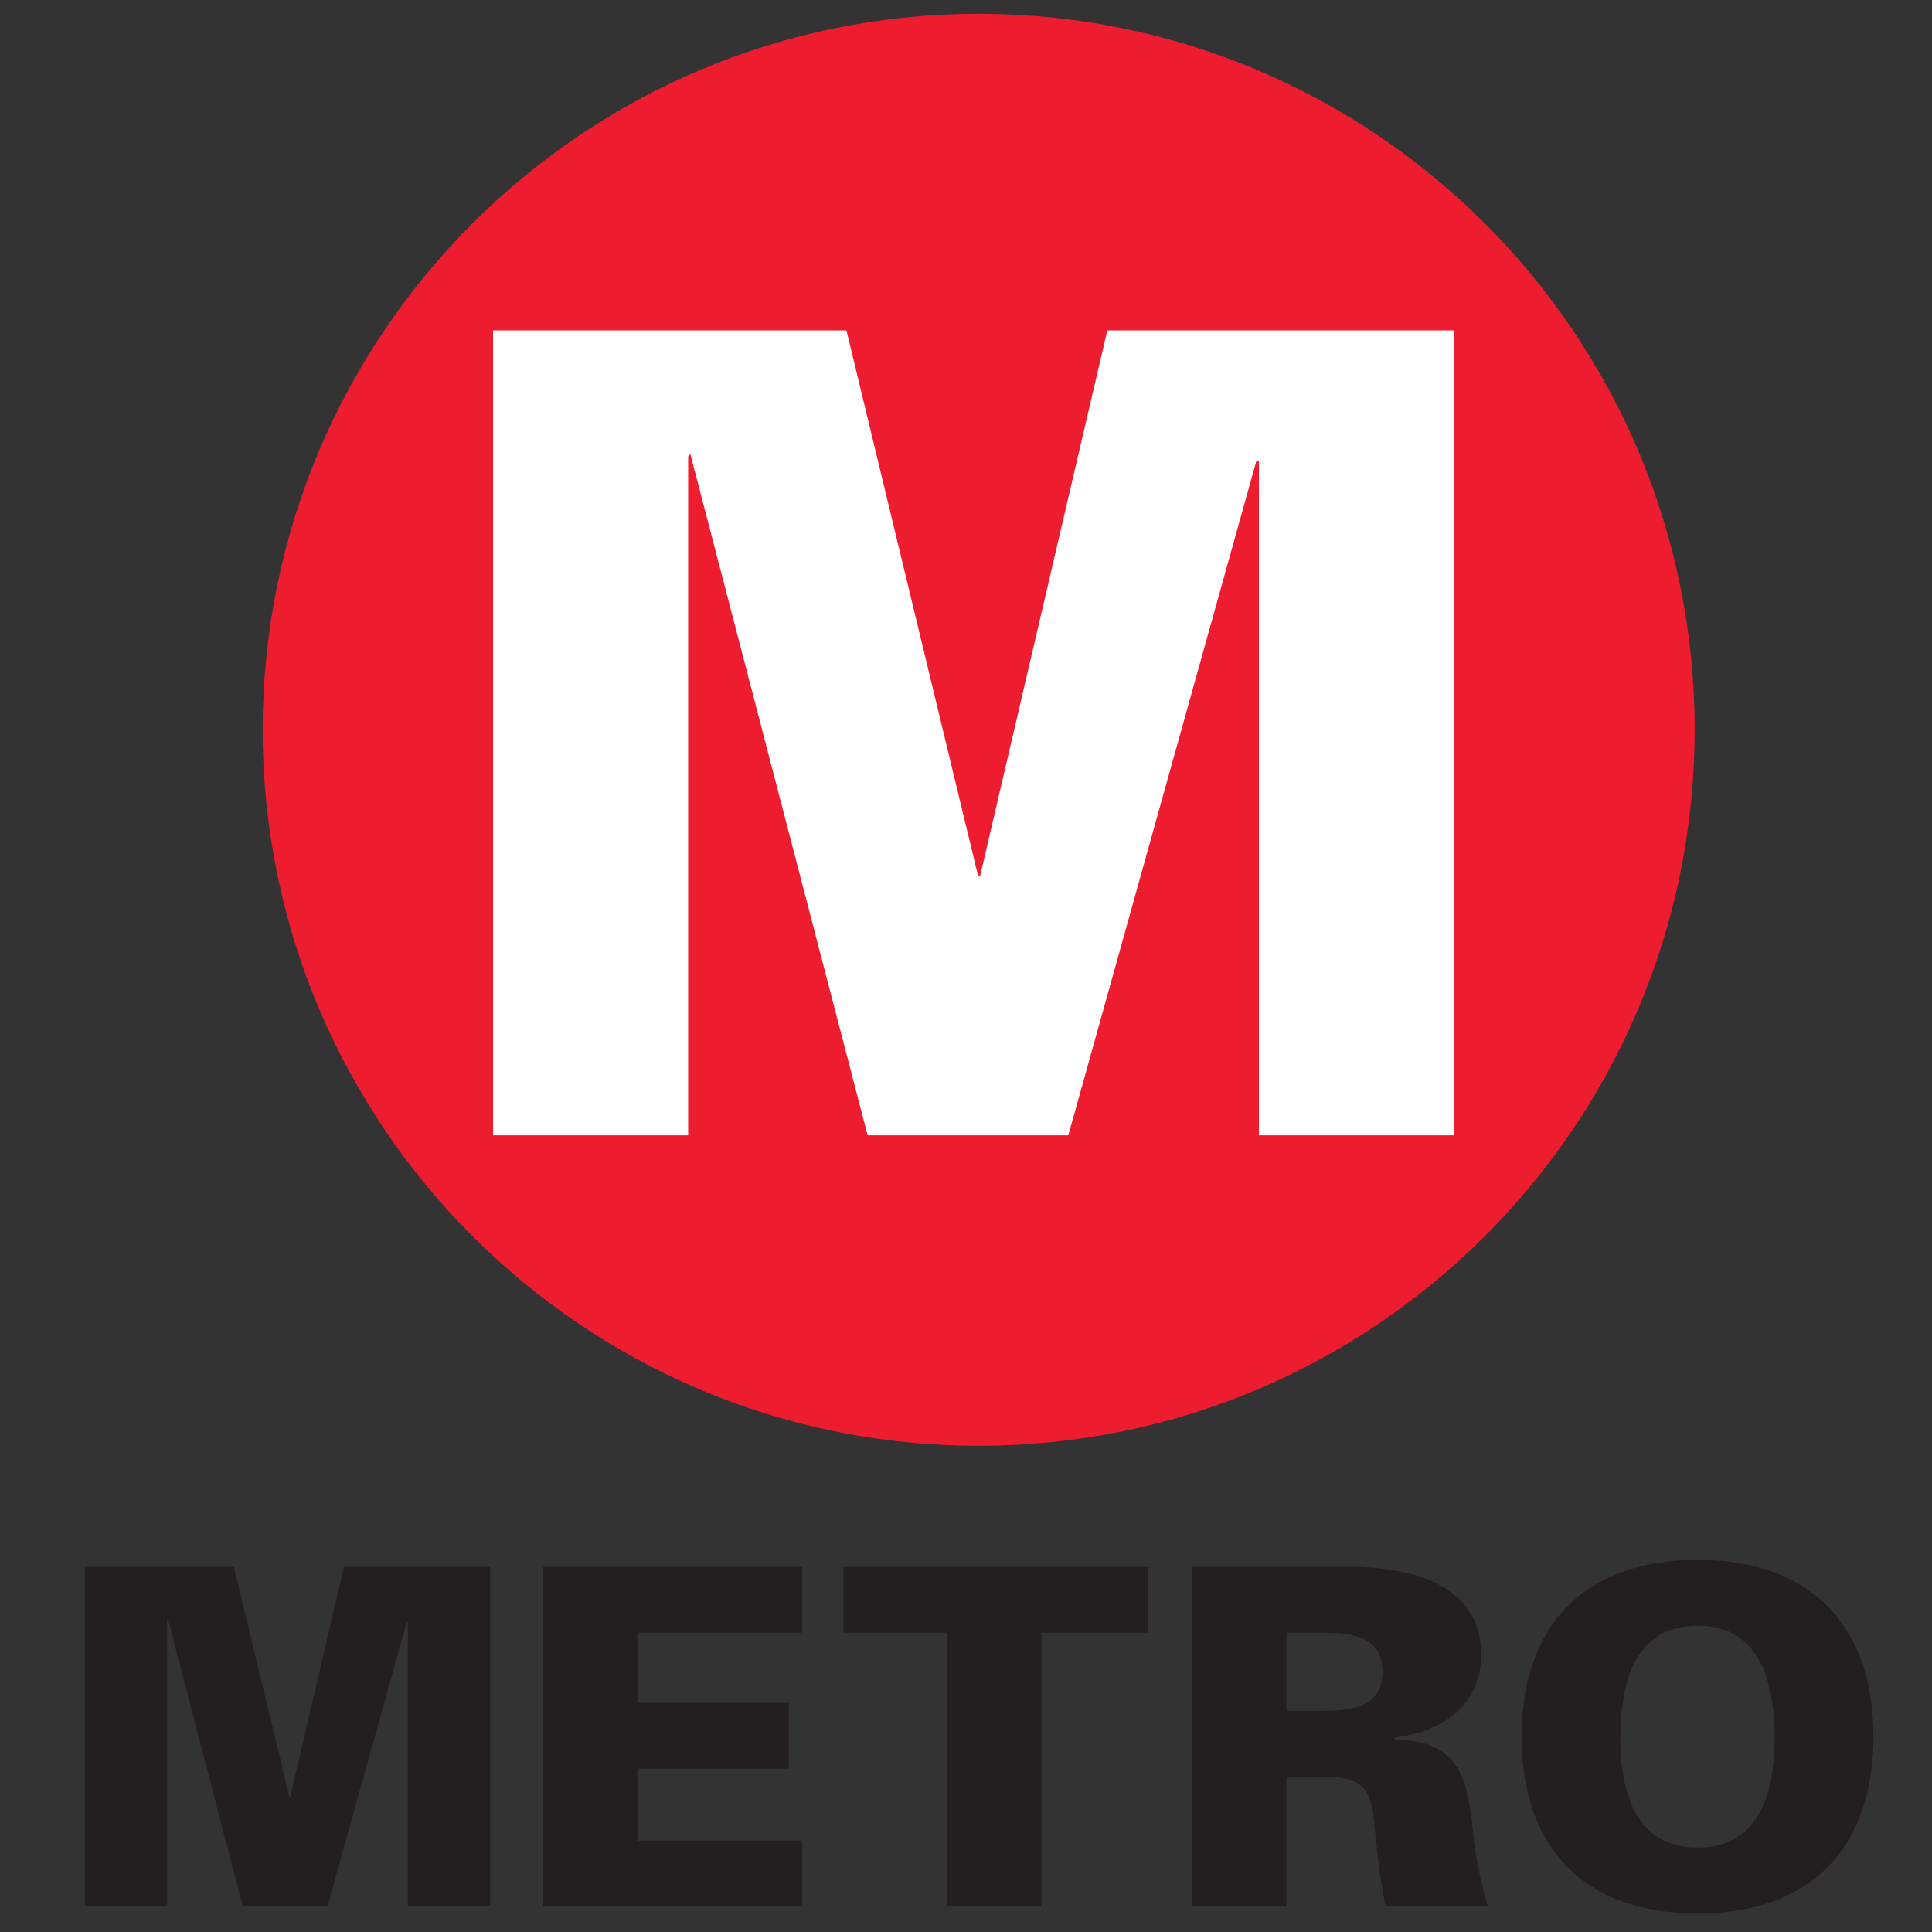 <?xml version="1.0" encoding="utf-8"?>
<!-- Generator: Adobe Illustrator 15.0.0, SVG Export Plug-In . SVG Version: 6.00 Build 0)  -->
<!DOCTYPE svg PUBLIC "-//W3C//DTD SVG 1.1//EN" "http://www.w3.org/Graphics/SVG/1.1/DTD/svg11.dtd">
<svg version="1.1" id="Layer_1" xmlns="http://www.w3.org/2000/svg" xmlns:xlink="http://www.w3.org/1999/xlink" x="0px" y="0px"
	 width="100px" height="100px" viewBox="0 0 100 100" enable-background="new 0 0 100 100" xml:space="preserve">
<rect x="0" y="0" width="100" height="100" fill="#333333" stroke="none"/>
<g>
	<defs>
		<polyline id="SVGID_1_" points="-0.843,-6.2 99.157,-6.2 99.157,134.275 -0.843,134.275 		"/>
	</defs>
	<clipPath id="SVGID_2_">
		<use xlink:href="#SVGID_1_"  overflow="visible"/>
	</clipPath>
	<g clip-path="url(#SVGID_2_)">
		<defs>
			<polyline id="SVGID_3_" points="4.388,0.714 4.388,99.043 96.969,99.043 96.969,0.714 			"/>
		</defs>
		<clipPath id="SVGID_4_">
			<use xlink:href="#SVGID_3_"  overflow="visible"/>
		</clipPath>
		<path clip-path="url(#SVGID_4_)" fill="#ED1C2E" d="M13.596,37.774c0-20.469,16.592-37.06,37.059-37.06
			c20.466,0,37.061,16.591,37.061,37.06c0,20.466-16.595,37.06-37.061,37.06C30.188,74.834,13.596,58.24,13.596,37.774"/>
		<polyline clip-path="url(#SVGID_4_)" fill="#FFFFFF" points="35.619,58.764 35.619,23.623 35.734,23.506 44.909,58.764 
			55.295,58.764 65.047,23.794 65.162,23.911 65.162,58.764 75.26,58.764 75.26,17.101 57.314,17.101 50.736,45.317 50.621,45.317 
			43.812,17.101 25.521,17.101 25.521,58.764 35.619,58.764 		"/>
		<polyline clip-path="url(#SVGID_4_)" fill="#231F20" points="8.648,98.678 8.648,83.852 8.696,83.803 12.567,98.678 
			16.949,98.678 21.063,83.926 21.111,83.975 21.111,98.678 25.372,98.678 25.372,81.102 17.801,81.102 15.025,93.004 
			14.977,93.004 12.105,81.102 4.388,81.102 4.388,98.678 8.648,98.678 		"/>
		<polyline clip-path="url(#SVGID_4_)" fill="#231F20" points="41.514,98.678 41.514,95.27 32.994,95.27 32.994,91.545 
			40.832,91.545 40.832,88.139 32.994,88.139 32.994,84.51 41.514,84.51 41.514,81.102 28.125,81.102 28.125,98.678 41.514,98.678 
					"/>
		<polyline clip-path="url(#SVGID_4_)" fill="#231F20" points="49.038,98.678 53.905,98.678 53.905,84.51 59.408,84.51 
			59.408,81.102 43.658,81.102 43.658,84.51 49.038,84.51 49.038,98.678 		"/>
		<path clip-path="url(#SVGID_4_)" fill-rule="evenodd" clip-rule="evenodd" fill="#231F20" d="M66.591,88.551V84.51h1.898
			c1.559,0,3.066,0.219,3.066,2.02c0,1.803-1.508,2.021-3.066,2.021H66.591 M66.591,91.959h1.824c2.482,0,2.582,0.875,2.775,2.994
			c0.124,1.24,0.267,2.508,0.536,3.725h5.283c-0.414-1.412-0.682-2.801-0.806-4.262c-0.314-2.729-0.898-4.307-4.015-4.381v-0.098
			c2.458-0.293,4.479-1.68,4.479-4.307c0-3.725-3.848-4.529-6.816-4.529h-8.132v17.576h4.87V91.959z"/>
		<path clip-path="url(#SVGID_4_)" fill-rule="evenodd" clip-rule="evenodd" fill="#231F20" d="M91.854,89.963
			c0,2.605-0.68,5.672-3.991,5.672c-3.31,0-3.991-3.066-3.991-5.672c0-2.752,0.682-5.818,3.991-5.818
			C91.175,84.145,91.854,87.211,91.854,89.963 M87.863,99.043c5.819,0,9.105-3.359,9.105-9.152c0-5.797-3.286-9.152-9.105-9.152
			c-5.817,0-9.104,3.355-9.104,9.152C78.76,95.684,82.046,99.043,87.863,99.043z"/>
	</g>
</g>
</svg>
